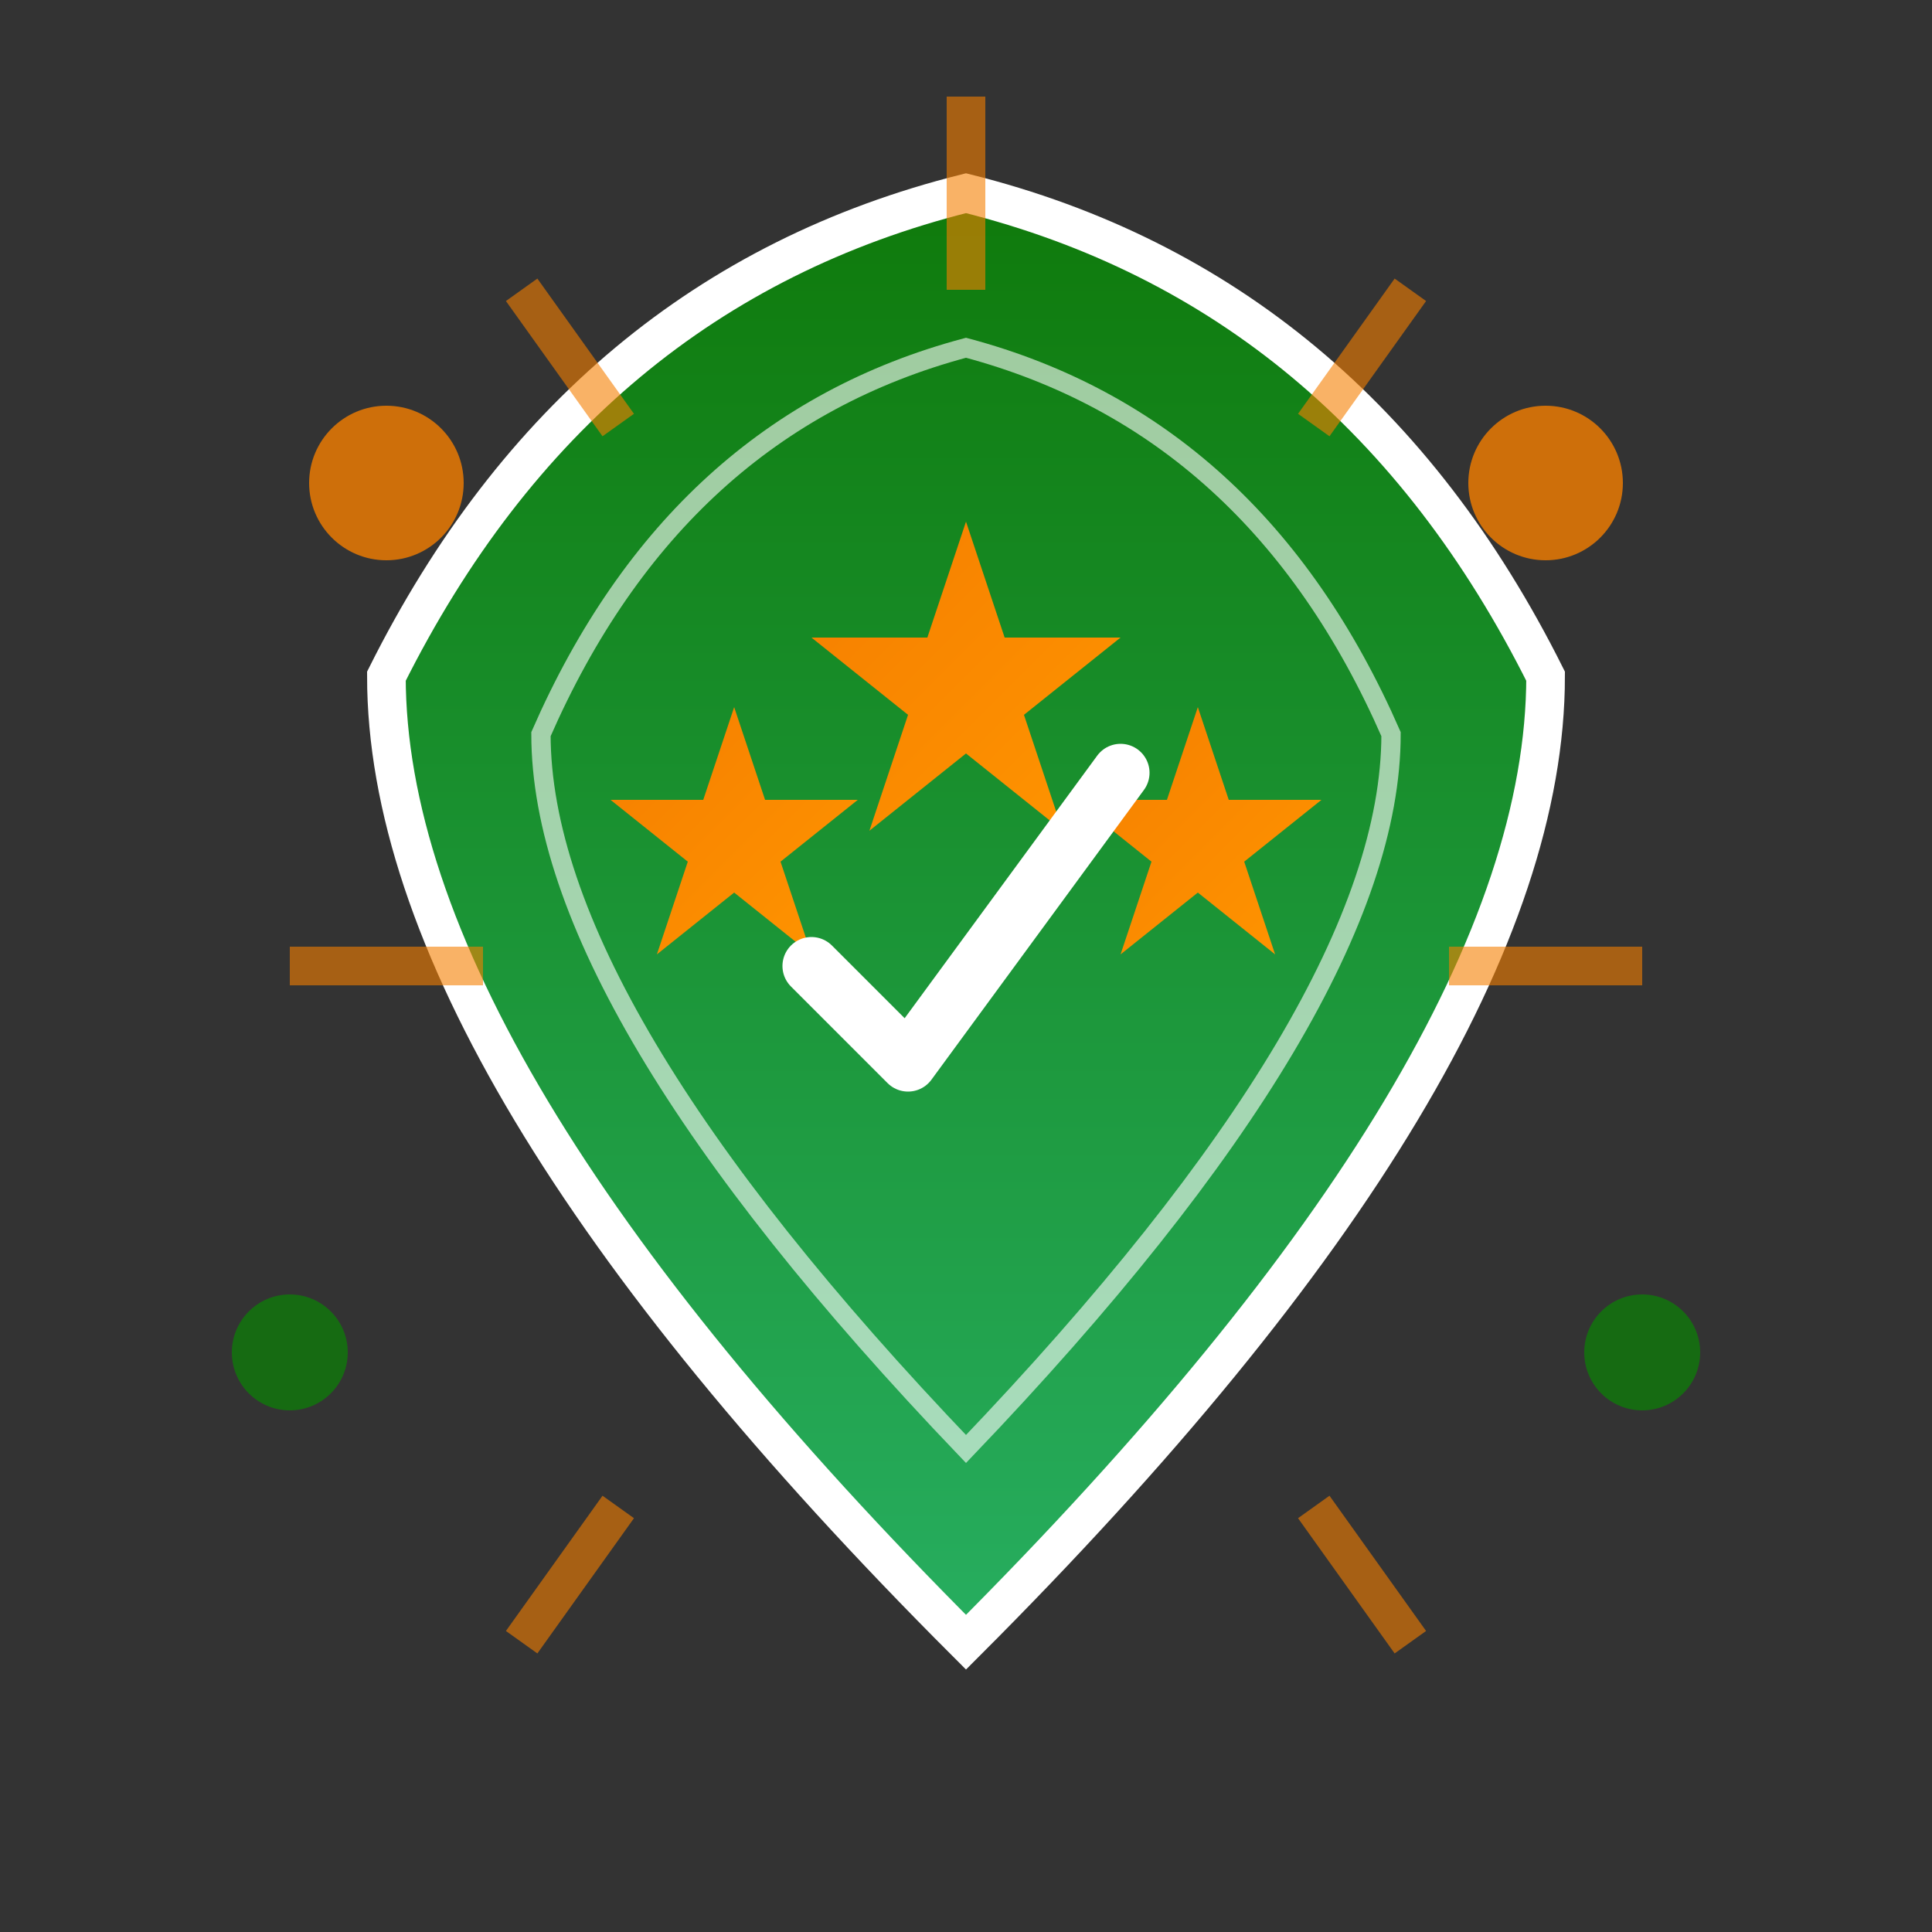 <svg xmlns="http://www.w3.org/2000/svg" viewBox="0 0 100 100" width="100" height="100">
  <rect x="0" y="0" width="100" height="100" fill="#333333" stroke="none"/>
  <defs>
    <linearGradient id="starGradient" x1="0%" y1="0%" x2="100%" y2="100%">
      <stop offset="0%" style="stop-color:#f57e00"/>
      <stop offset="100%" style="stop-color:#ff9500"/>
    </linearGradient>
    
    <linearGradient id="shieldGradient" x1="0%" y1="0%" x2="0%" y2="100%">
      <stop offset="0%" style="stop-color:#0f7a0b"/>
      <stop offset="100%" style="stop-color:#27ae60"/>
    </linearGradient>
  </defs>
  
  <!-- Shield shape representing trust and reliability -->
  <path d="M50 10 Q30 15 20 35 Q20 55 50 85 Q80 55 80 35 Q70 15 50 10 Z" 
        fill="url(#shieldGradient)" stroke="#fff" stroke-width="2"/>
  
  <!-- Inner shield detail -->
  <path d="M50 18 Q35 22 28 38 Q28 52 50 75 Q72 52 72 38 Q65 22 50 18 Z" 
        fill="none" stroke="#fff" stroke-width="1" opacity="0.6"/>
  
  <!-- Three advantage stars -->
  <g transform="translate(50, 35)">
    <!-- Top star -->
    <path d="M0 -8 L2 -2 L8 -2 L3 2 L5 8 L0 4 L-5 8 L-3 2 L-8 -2 L-2 -2 Z" 
          fill="url(#starGradient)"/>
    
    <!-- Left star -->
    <g transform="translate(-12, 8) scale(0.8)">
      <path d="M0 -8 L2 -2 L8 -2 L3 2 L5 8 L0 4 L-5 8 L-3 2 L-8 -2 L-2 -2 Z" 
            fill="url(#starGradient)"/>
    </g>
    
    <!-- Right star -->
    <g transform="translate(12, 8) scale(0.8)">
      <path d="M0 -8 L2 -2 L8 -2 L3 2 L5 8 L0 4 L-5 8 L-3 2 L-8 -2 L-2 -2 Z" 
            fill="url(#starGradient)"/>
    </g>
  </g>
  
  <!-- Checkmark in the center -->
  <path d="M42 50 L47 55 L58 40" stroke="#fff" stroke-width="3" 
        fill="none" stroke-linecap="round" stroke-linejoin="round"/>
  
  <!-- Excellence rays -->
  <g stroke="#f57e00" stroke-width="2" opacity="0.6">
    <line x1="50" y1="5" x2="50" y2="15"/>
    <line x1="73" y1="15" x2="68" y2="22"/>
    <line x1="85" y1="50" x2="75" y2="50"/>
    <line x1="73" y1="85" x2="68" y2="78"/>
    <line x1="27" y1="85" x2="32" y2="78"/>
    <line x1="15" y1="50" x2="25" y2="50"/>
    <line x1="27" y1="15" x2="32" y2="22"/>
  </g>
  
  <!-- Floating achievement badges -->
  <circle cx="20" cy="25" r="4" fill="#f57e00" opacity="0.8"/>
  <circle cx="80" cy="25" r="4" fill="#f57e00" opacity="0.8"/>
  <circle cx="85" cy="70" r="3" fill="#0f7a0b" opacity="0.8"/>
  <circle cx="15" cy="70" r="3" fill="#0f7a0b" opacity="0.8"/>
</svg>
